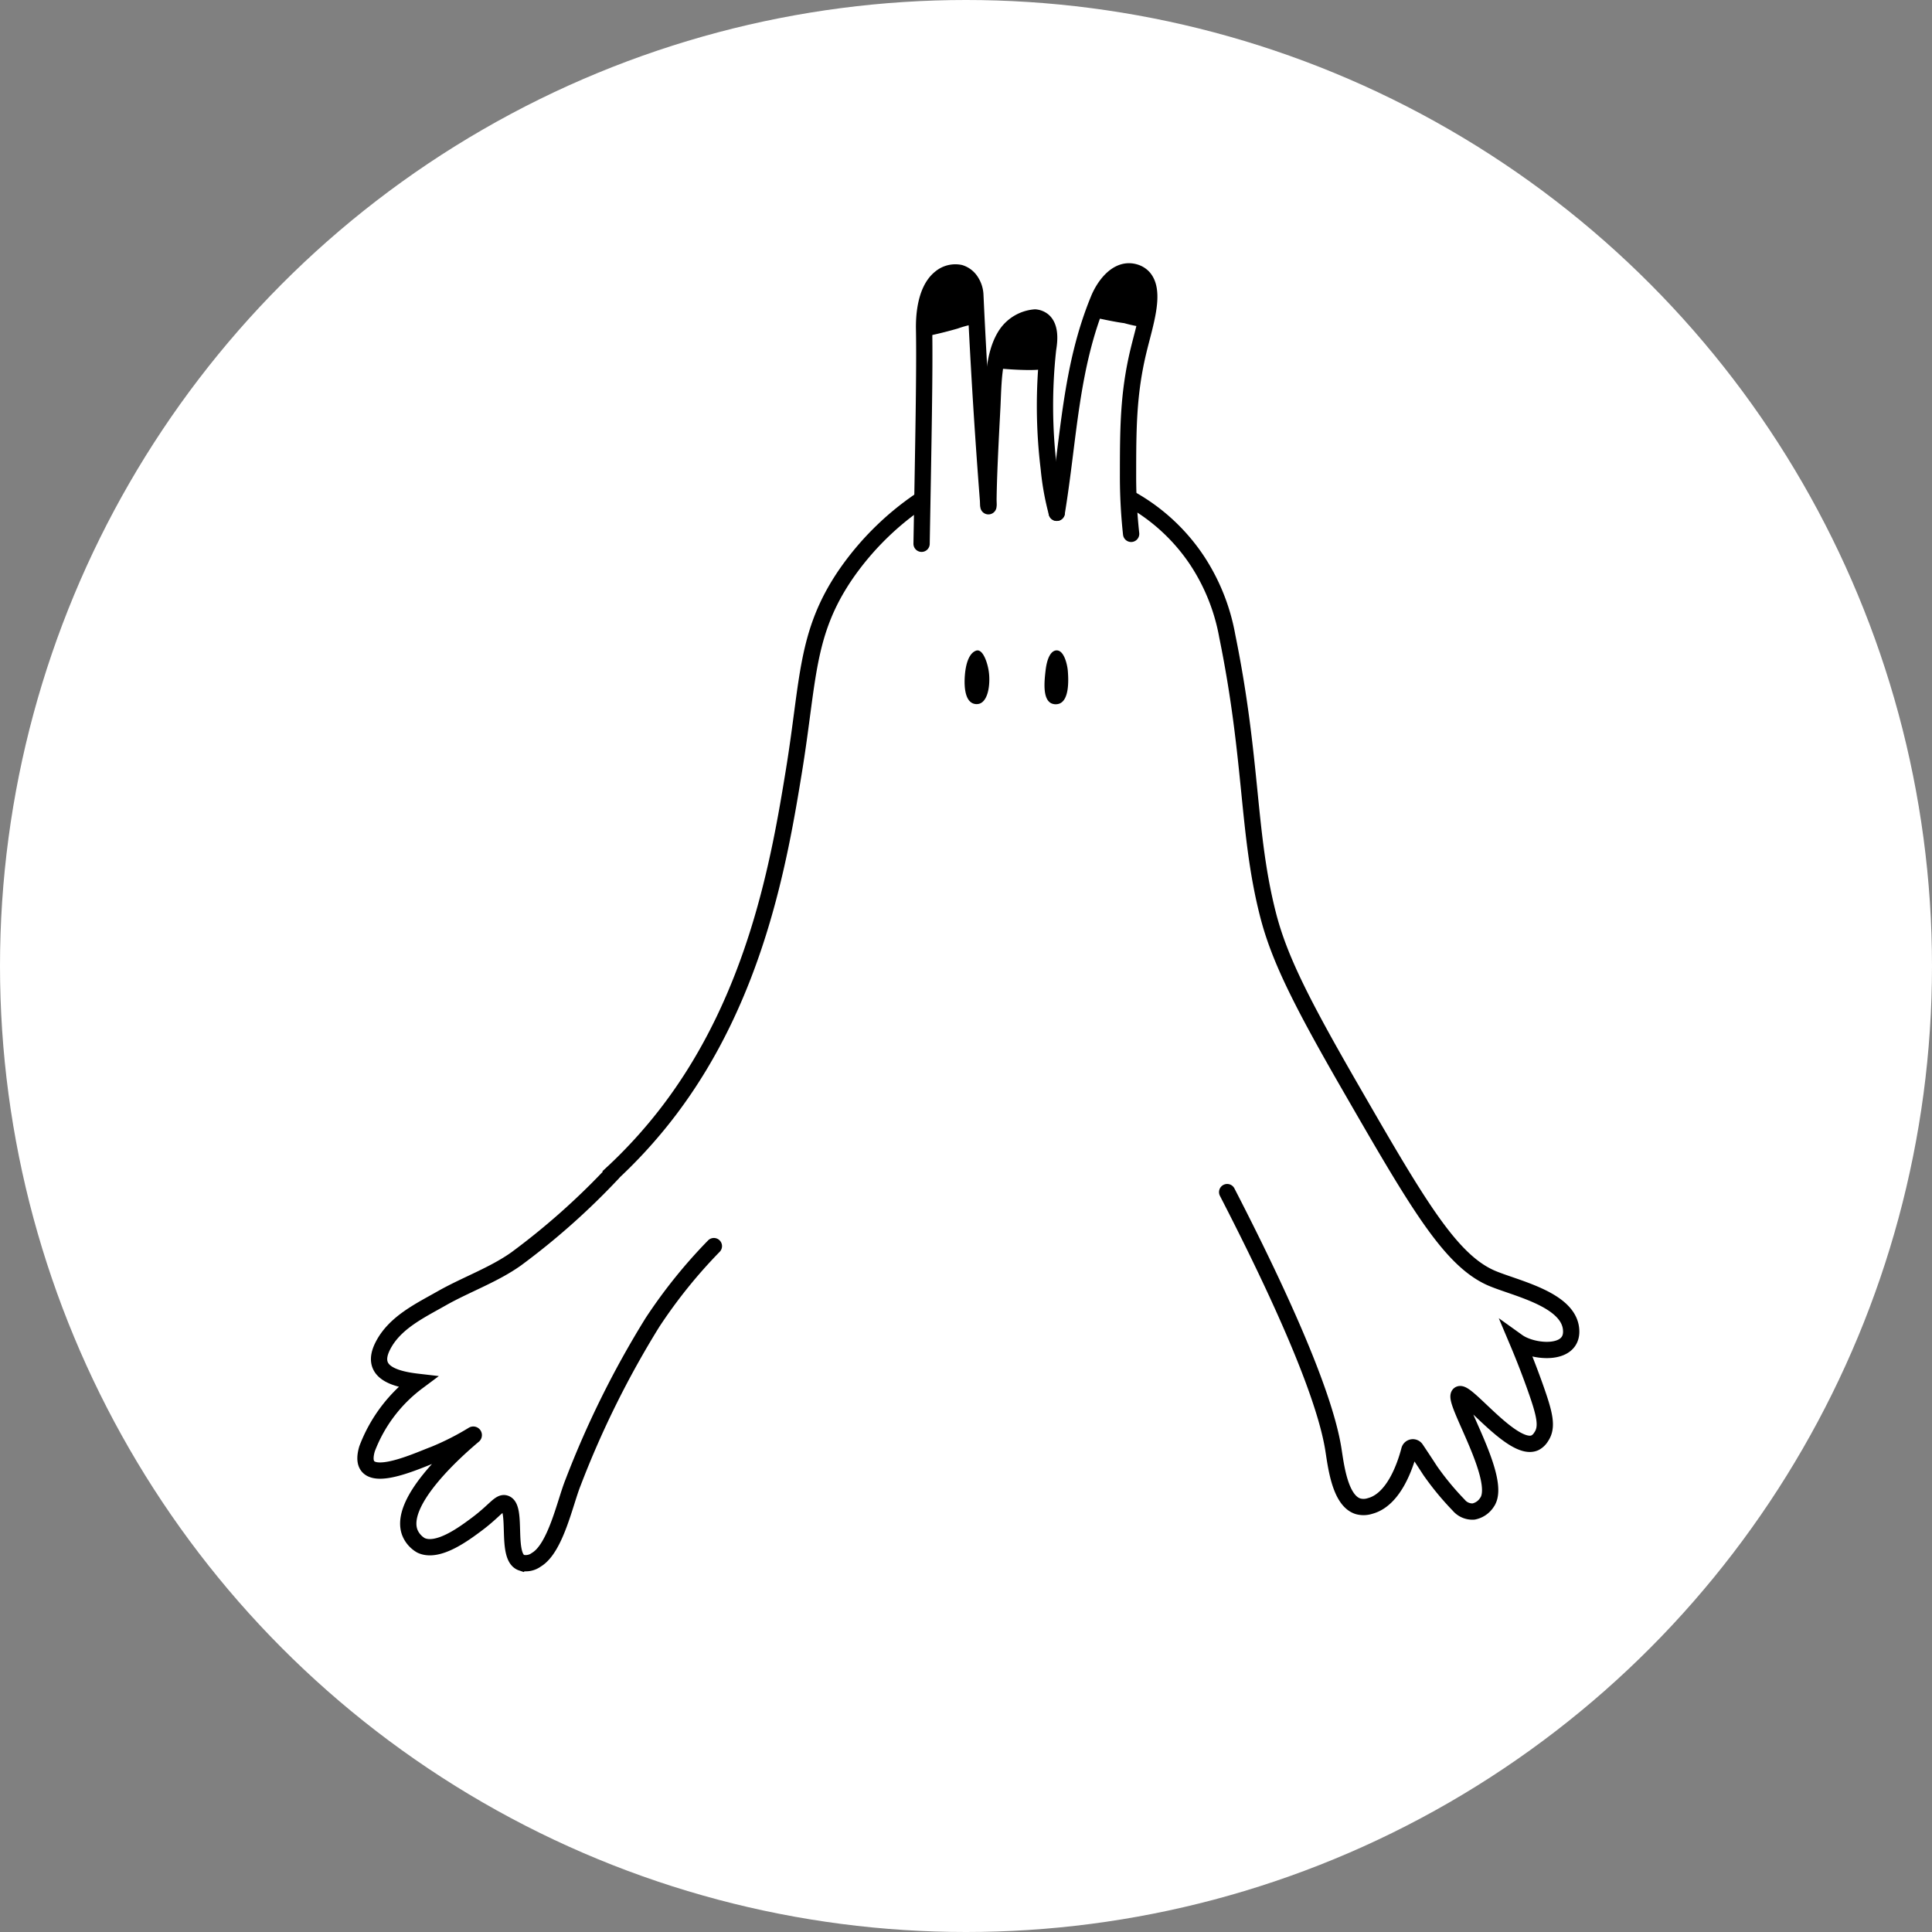 <?xml version="1.0" encoding="UTF-8"?>
<svg xmlns="http://www.w3.org/2000/svg" width="178" height="178" viewBox="0 0 178 178">
  <rect x="0" y="0" width="178" height="178" fill="#808080" stroke="none"/>
  <g id="Groupe_4031" data-name="Groupe 4031" transform="translate(-275 -1875)">
    <circle id="Ellipse_293" data-name="Ellipse 293" cx="89" cy="89" r="89" transform="translate(275 1875)" fill="#fff"></circle>
    <g id="Groupe_4030" data-name="Groupe 4030" transform="translate(-763.377 1801.727)">
      <path id="Tracé_64146" data-name="Tracé 64146" d="M1328.6,134.633c0-2.5.221-6.481.357-9.11.11-2.132.061-4.914,1.285-6.742a3.559,3.559,0,0,1,2.656-1.542,1.357,1.357,0,0,1,.769.317c.745.667.512,2.086.431,2.6a47.748,47.748,0,0,0,.064,10.992,24.779,24.779,0,0,0,.736,4.087" transform="translate(-199.158 -14.717)" fill="none" stroke="#000" stroke-linecap="round" stroke-width="1.5"></path>
      <path id="Tracé_64147" data-name="Tracé 64147" d="M1301.086,123.657c.161-9.125.3-16.012.231-19.755-.014-.78-.008-3.537,1.488-4.734a2.157,2.157,0,0,1,1.825-.466,1.835,1.835,0,0,1,1.01.783,2.5,2.5,0,0,1,.4,1.275q.154,3.334.347,6.722.365,6.374.85,12.548" transform="translate(-177.801 -0.285)" fill="none" stroke="#000" stroke-linecap="round" stroke-width="1.5"></path>
      <path id="Tracé_64148" data-name="Tracé 64148" d="M1303.357,104.206q1.279-.276,2.536-.64a9.485,9.485,0,0,1,1.424-.388c.557-1.164.356-5.808-2.253-4.7-2.164.916-2.172,4.258-2.032,5.835C1303.145,104.284,1303.24,104.228,1303.357,104.206Z" transform="translate(-179.272 -0.026)"></path>
      <path id="Tracé_64149" data-name="Tracé 64149" d="M1331.708,122.386c-.438.019,4.171.429,4.512,0a4.156,4.156,0,0,0,.095-1.39c-.048-.877.311-2.752-.723-3.065C1333.721,117.365,1331.569,121.142,1331.708,122.386Z" transform="translate(-201.549 -15.216)"></path>
      <path id="Tracé_64150" data-name="Tracé 64150" d="M1356.746,120.516c1.137-6.9,1.232-13.295,3.859-19.673.5-1.224,1.758-3.031,3.427-2.462a1.71,1.71,0,0,1,.682.433c1.2,1.3.18,4.232-.429,6.751-.962,3.981-.965,7.213-.97,11.524a49.352,49.352,0,0,0,.286,5.369" transform="translate(-221.01 0)" fill="none" stroke="#000" stroke-linecap="round" stroke-width="1.5"></path>
      <path id="Tracé_64151" data-name="Tracé 64151" d="M1372.235,102.673c.546.135,2.066.45,2.746.53a12.528,12.528,0,0,0,1.642.352c.184-1.41,1.466-4.4-.568-5.015C1374.2,97.978,1372.408,101.371,1372.235,102.673Z" transform="translate(-233.034 -0.159)"></path>
      <path id="Tracé_64152" data-name="Tracé 64152" d="M1353.1,181.376l1.1.187h0Z" transform="translate(-218.182 -64.513)" fill="none" stroke="#000" stroke-width="1.5"></path>
      <path id="Tracé_64153" data-name="Tracé 64153" d="M1327.127,181.772c.263-.277.335-.013.335-.013" transform="translate(-198.016 -64.722)" fill="none" stroke="#000" stroke-width="1.5"></path>
      <path id="Tracé_64154" data-name="Tracé 64154" d="M1200.68,192.6a26.269,26.269,0,0,0-6.9,6.858c-3.678,5.417-3.377,9.638-4.739,18.019-1.341,8.25-3.51,20.8-11.5,31.323a45.388,45.388,0,0,1-5.655,6.169" transform="translate(-77.509 -73.227)" fill="none" stroke="#000" stroke-width="1.5"></path>
      <path id="Tracé_64155" data-name="Tracé 64155" d="M1387.2,192.039a17.733,17.733,0,0,1,6.122,5.662,18.621,18.621,0,0,1,2.78,6.963c2.347,11.507,1.828,18.167,3.765,25.706,1.02,3.968,3.042,8.013,7.555,15.839,6.068,10.522,9.105,15.775,12.833,17.523,2.1.984,7.554,1.975,7.535,5.033-.013,2.241-3.56,1.9-4.946.907.687,1.626,1.231,3.068,1.654,4.261.863,2.435,1.138,3.6.539,4.49a1.478,1.478,0,0,1-.574.562c-1.99.949-6.351-4.908-6.985-4.453-.694.5,4.048,7.871,2.552,9.948a1.907,1.907,0,0,1-1.229.844,1.645,1.645,0,0,1-1.377-.589,25.888,25.888,0,0,1-2.634-3.195c-.308-.477-.752-1.156-1.31-1.986a.336.336,0,0,0-.6.1c-.387,1.485-1.443,4.59-3.627,5.161a1.924,1.924,0,0,1-1.1.027c-1.693-.524-2.044-3.823-2.283-5.3-.485-2.983-2.37-9.278-9.776-23.646" transform="translate(-244.655 -72.791)" fill="none" stroke="#000" stroke-linecap="round" stroke-width="1.5"></path>
      <path id="Tracé_64156" data-name="Tracé 64156" d="M1094.779,469.888a65.668,65.668,0,0,1-8.832,7.845c-2.073,1.48-4.654,2.382-6.881,3.648-2,1.139-4.354,2.241-5.436,4.413-1.164,2.335.977,3.013,3.217,3.273a13.782,13.782,0,0,0-4.653,6.177c-1.116,3.821,4.563,1.107,6.169.519a24.818,24.818,0,0,0,3.6-1.825.045.045,0,0,1,.052.072c-1.855,1.557-7.063,6.252-5.84,9.037a2.41,2.41,0,0,0,.983,1.085c1.54.737,3.927-1.039,5.109-1.918,1.729-1.287,2.158-2.125,2.677-1.941,1.146.408-.021,4.957,1.489,5.462a1.642,1.642,0,0,0,1.358-.275c1.784-1.055,2.649-5.295,3.377-7.095a87.14,87.14,0,0,1,7.325-14.773,47.123,47.123,0,0,1,5.655-7.026" transform="translate(0 -288.485)" fill="none" stroke="#000" stroke-linecap="round" stroke-width="1.5"></path>
      <path id="Tracé_64157" data-name="Tracé 64157" d="M1352.806,254.4a.505.505,0,0,0-.217.053c-.144.066-.618.338-.787,1.82-.106.939-.294,2.589.526,3a1,1,0,0,0,.749.03c.876-.34.862-2.006.775-3.041C1353.809,255.758,1353.522,254.363,1352.806,254.4Z" transform="translate(-217.096 -121.203)"></path>
      <path id="Tracé_64158" data-name="Tracé 64158" d="M1320.018,254.4a.462.462,0,0,0-.219.048c-.689.3-.869,1.446-.919,1.767-.024.154-.385,2.608.679,3.063a.909.909,0,0,0,.618.029c.846-.284,1.013-1.941.844-3.023C1320.911,255.582,1320.552,254.437,1320.018,254.4Z" transform="translate(-191.554 -121.203)"></path>
    </g>
  </g>
</svg>
